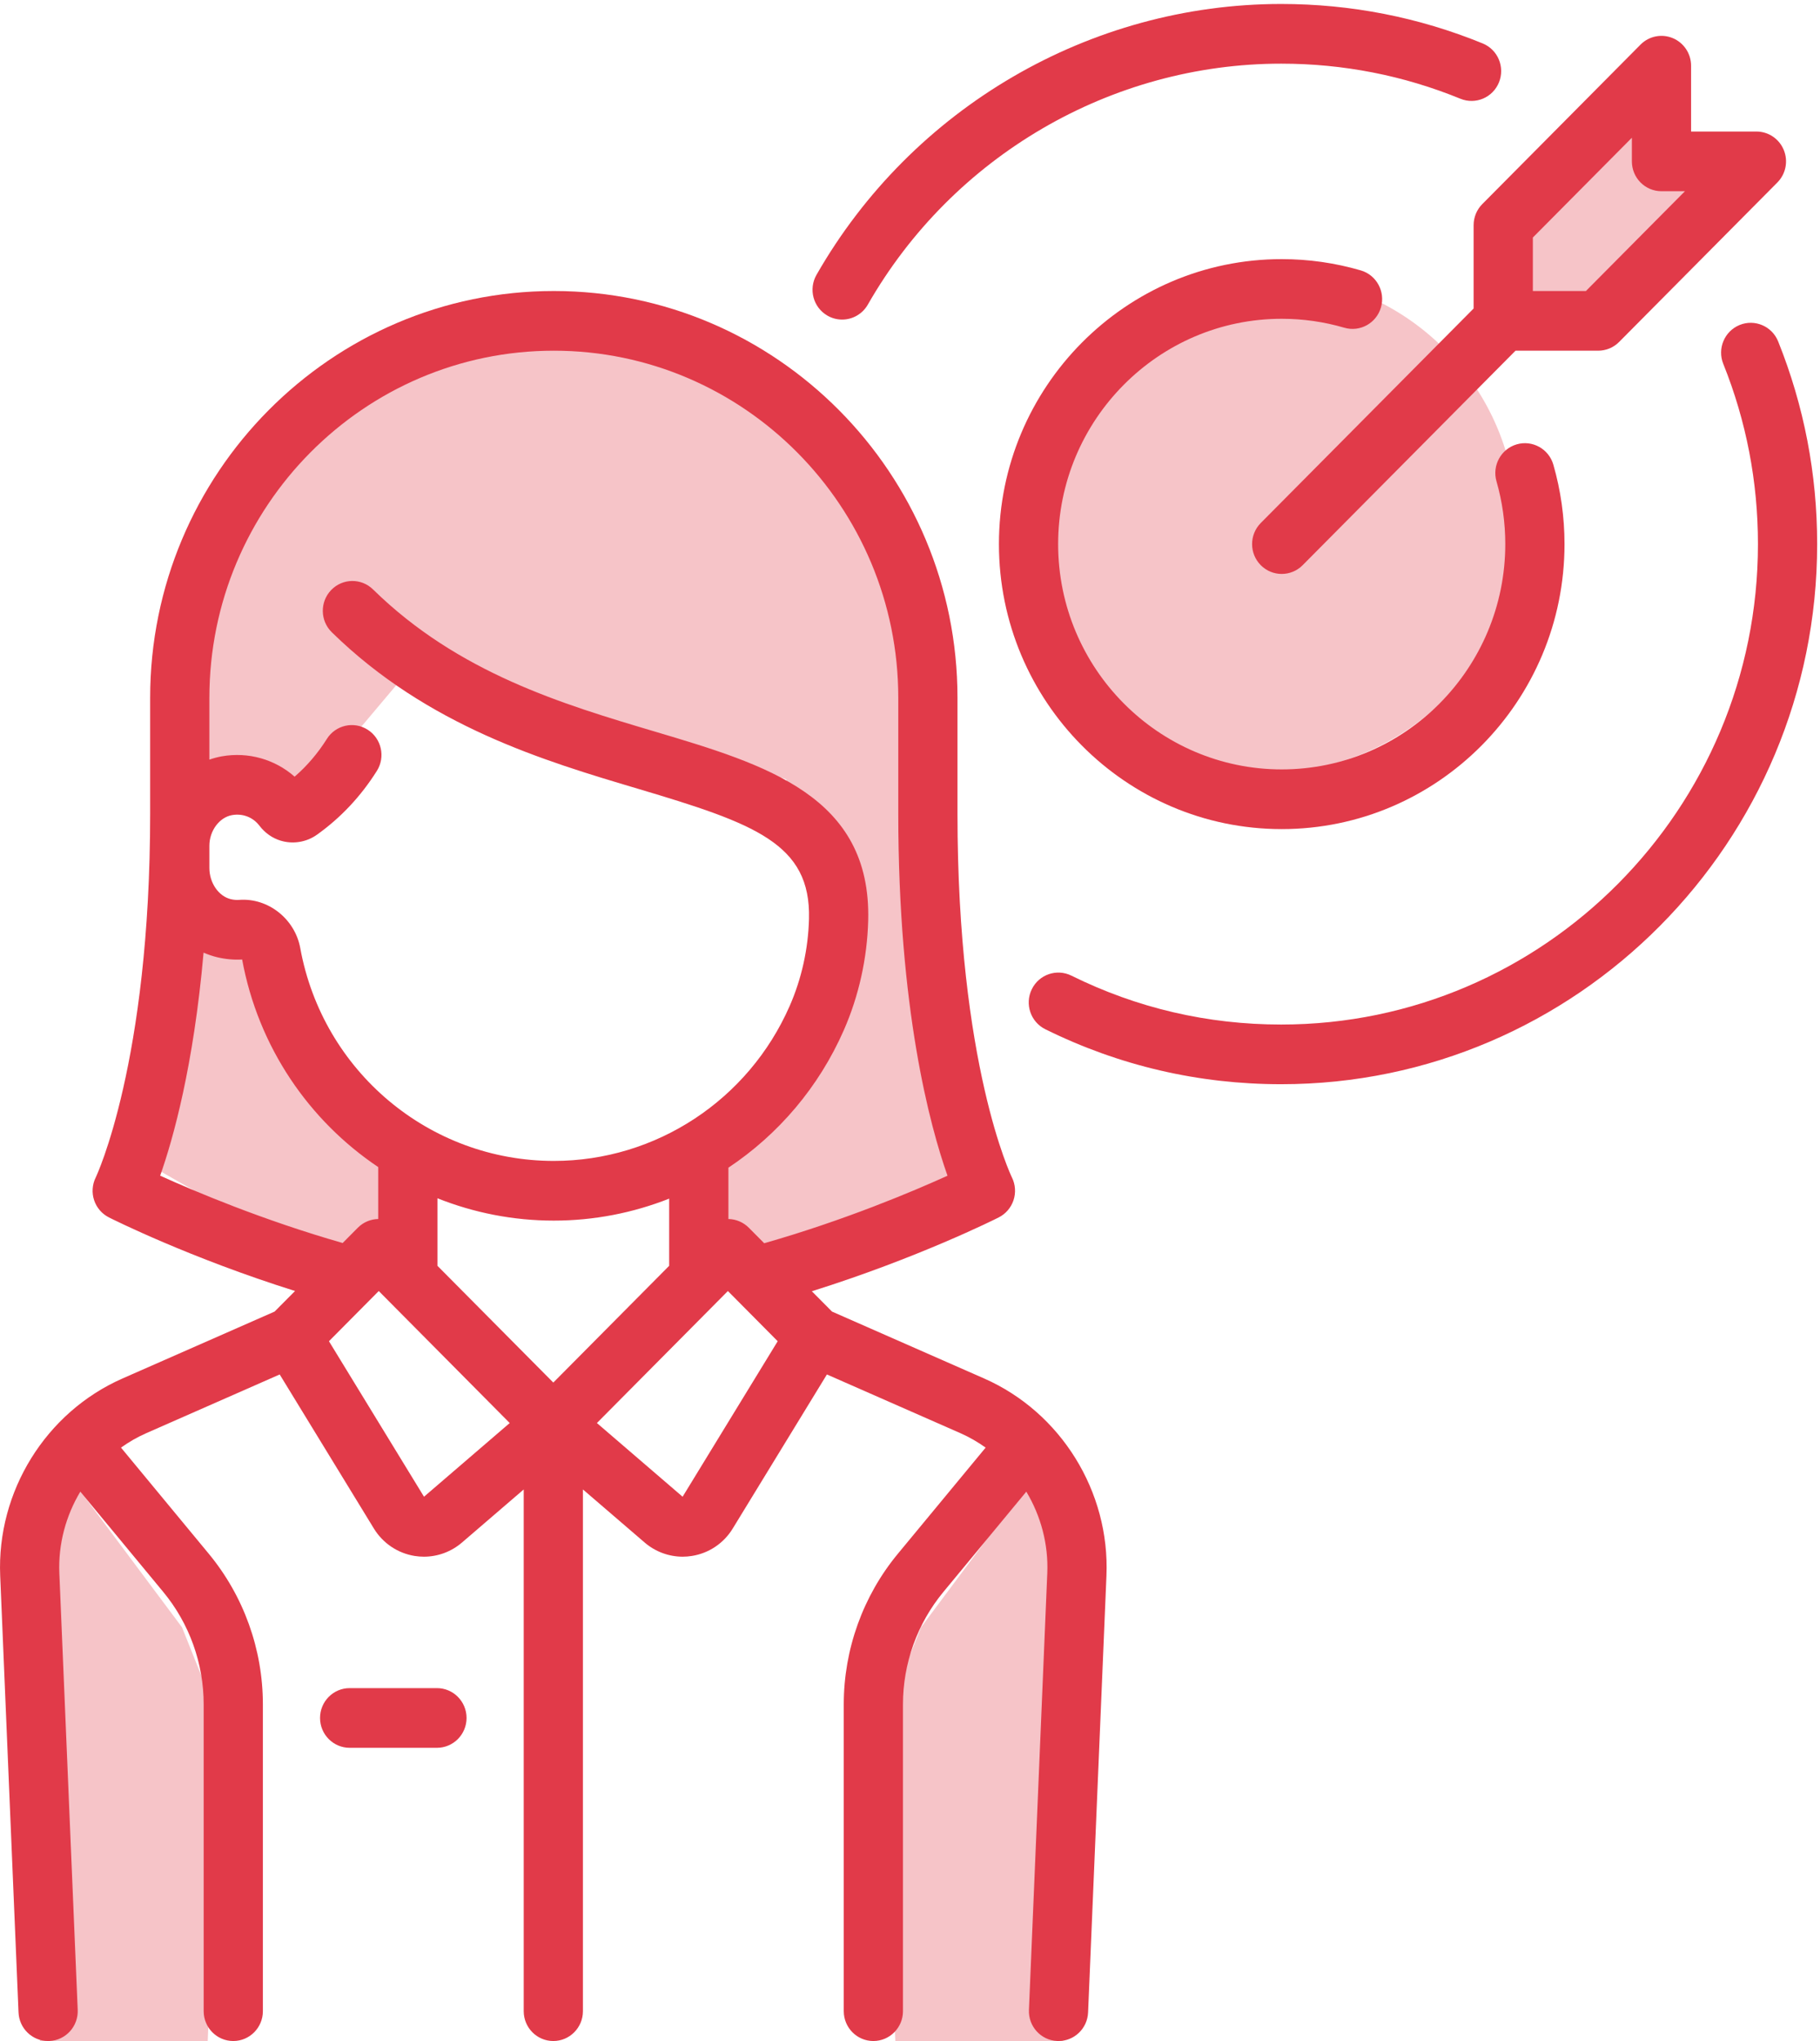 <?xml version="1.0" encoding="UTF-8" standalone="no"?>
<svg width="66px" height="74px" viewBox="0 0 66 74" version="1.1" xmlns="http://www.w3.org/2000/svg" xmlns:xlink="http://www.w3.org/1999/xlink">
    <!-- Generator: sketchtool 49.3 (51167) - http://www.bohemiancoding.com/sketch -->
    <title>D4C4816F-52F6-48E6-BA50-5A35EC188A9D</title>
    <desc>Created with sketchtool.</desc>
    <defs/>
    <g id="Page-1" stroke="none" stroke-width="1" fill="none" fill-rule="evenodd">
        <g id="Main" transform="translate(-953, -3655)" fill="#E13A49">
            <g id="icon-proffesional" transform="translate(953, 3655)">
                <circle id="Oval" opacity="0.3" cx="46" cy="19" r="9"/>
                <path d="M54.164,8.267 C54.491,8.267 56.291,6.844 59.564,4 L60.055,6.133 L63,6.667 L57.6,12 L54.655,12 C54,9.511 53.836,8.267 54.164,8.267 Z" id="Path-22" opacity="0.3"/>
                <path d="M5,42 L6.5,34.5 L6.5,24.5 L9,16.5 L17,11.5 L23,11 L28.5,13.5 L33,19 L34,26 L34,36.5 L36,42 L27.5,45.5 L25.5,44 L25.5,41.5 C27.5,39.167 28.667,37.833 29,37.5 C29.333,37.167 29.833,35.333 30.5,32 L28.5,28.25 L19.5,25.5 L15.5,23.5 L11.5,28.25 L8.5,28.25 L7.5,30 C6.93,31.447 6.763,32.447 7,33 C7.237,33.553 7.904,33.72 9,33.5 L13,39.5 L15.5,41.5 L15,45.5 L12,46 L5,42 Z" id="Path-21" opacity="0.3"/>
                <polygon id="Path-23" opacity="0.3" points="37.133 54 33.4 59 32 62.5 32.467 74 38.551 74 39 59 38.551 55"/>
                <polygon id="Path-23" opacity="0.3" transform="translate(4.5, 64) scale(-1, 1) translate(-4.5, -64) " points="6.133 54 2.4 59 1 62.5 1.467 74 7.551 74 8 59 7.551 55"/>
                <g id="Group">
                    <path d="M24.754,54.266 L21.646,51.594 L26.396,46.808 L28.202,48.628 L24.754,54.266 Z M15.376,54.266 L11.929,48.628 L13.735,46.808 L18.484,51.594 L15.376,54.266 Z M5.808,42.626 C6.277,41.297 7.02,38.656 7.382,34.539 C7.54,34.608 7.705,34.665 7.876,34.706 C8.176,34.778 8.48,34.805 8.781,34.788 C9.365,37.96 11.201,40.627 13.716,42.314 L13.716,44.197 C13.448,44.202 13.18,44.307 12.976,44.513 L12.426,45.067 C9.54,44.241 7.069,43.198 5.808,42.626 Z M20.065,50.127 L15.863,45.893 L15.863,43.445 C17.176,43.968 18.601,44.255 20.084,44.255 C21.542,44.255 22.957,43.975 24.267,43.458 L24.267,45.893 L20.065,50.127 Z M20.084,12.715 C26.971,12.715 32.575,18.361 32.575,25.3 L32.575,29.506 C32.575,36.586 33.721,40.818 34.36,42.627 C33.097,43.2 30.617,44.247 27.713,45.075 L27.155,44.513 C26.958,44.315 26.693,44.202 26.415,44.197 L26.415,42.336 C28.22,41.135 29.692,39.422 30.603,37.344 C31.145,36.108 31.449,34.734 31.484,33.372 C31.599,28.86 27.786,27.726 23.75,26.525 C20.41,25.532 16.625,24.406 13.528,21.371 C13.103,20.954 12.423,20.963 12.01,21.392 C11.597,21.82 11.606,22.505 12.031,22.922 C15.508,26.33 19.741,27.589 23.142,28.6 C27.375,29.86 29.407,30.586 29.337,33.316 C29.31,34.399 29.068,35.489 28.638,36.47 C27.142,39.885 23.784,42.091 20.084,42.091 C15.571,42.091 11.704,38.846 10.889,34.376 C10.696,33.317 9.725,32.549 8.675,32.626 C8.576,32.634 8.473,32.625 8.371,32.601 C7.927,32.495 7.593,32.009 7.593,31.47 L7.593,30.663 C7.593,30.122 7.954,29.635 8.414,29.553 C8.801,29.485 9.173,29.628 9.408,29.937 C9.608,30.199 9.874,30.387 10.177,30.479 C10.622,30.614 11.112,30.535 11.489,30.267 C12.354,29.652 13.086,28.872 13.667,27.949 C13.984,27.445 13.835,26.776 13.334,26.457 C12.834,26.137 12.17,26.286 11.853,26.791 C11.525,27.312 11.133,27.771 10.684,28.159 C9.97,27.531 9.006,27.252 8.043,27.422 C7.888,27.45 7.738,27.491 7.593,27.541 L7.593,25.3 C7.593,18.361 13.196,12.715 20.084,12.715 Z M35.689,49.979 L30.172,47.553 L29.44,46.816 C33.26,45.619 36.082,44.208 36.216,44.14 C36.47,44.012 36.664,43.787 36.754,43.515 C36.844,43.243 36.823,42.946 36.696,42.689 C36.676,42.649 34.722,38.607 34.722,29.505 L34.722,25.3 C34.722,17.167 28.156,10.551 20.084,10.551 C12.012,10.551 5.445,17.167 5.445,25.3 L5.445,29.505 C5.445,38.529 3.49,42.652 3.472,42.689 C3.344,42.946 3.323,43.243 3.413,43.515 C3.503,43.787 3.697,44.012 3.952,44.14 C4.084,44.207 6.893,45.612 10.699,46.807 L9.958,47.553 L4.442,49.979 C1.66,51.203 -0.122,54.077 0.007,57.133 L0.672,72.964 C0.697,73.545 1.172,74 1.744,74 C1.76,74 1.775,74 1.791,73.999 C2.383,73.974 2.843,73.469 2.818,72.872 L2.152,57.041 C2.108,55.984 2.388,54.958 2.913,54.082 L5.923,57.721 C6.866,58.862 7.386,60.308 7.386,61.792 L7.386,72.918 C7.386,73.515 7.866,74 8.459,74 C9.052,74 9.533,73.515 9.533,72.918 L9.533,61.792 C9.533,59.802 8.837,57.865 7.573,56.336 L4.388,52.485 C4.672,52.283 4.976,52.106 5.301,51.963 L10.143,49.833 L13.559,55.42 C13.886,55.954 14.426,56.316 15.041,56.414 C15.152,56.431 15.262,56.44 15.373,56.44 C15.876,56.44 16.365,56.26 16.754,55.926 L18.992,54.002 L18.992,72.918 C18.992,73.515 19.472,74 20.065,74 C20.658,74 21.139,73.515 21.139,72.918 L21.139,54.002 L23.377,55.926 C23.765,56.26 24.255,56.44 24.758,56.44 C24.868,56.44 24.979,56.431 25.09,56.413 C25.705,56.316 26.245,55.954 26.571,55.42 L29.987,49.833 L34.829,51.962 C35.155,52.106 35.459,52.283 35.743,52.485 L32.558,56.336 C31.294,57.864 30.598,59.802 30.598,61.792 L30.598,72.918 C30.598,73.515 31.078,74 31.671,74 C32.264,74 32.745,73.515 32.745,72.918 L32.745,61.792 C32.745,60.308 33.265,58.862 34.208,57.721 L37.218,54.082 C37.743,54.958 38.023,55.984 37.978,57.041 L37.313,72.872 C37.288,73.469 37.747,73.974 38.34,73.999 C38.355,74 38.371,74 38.386,74 C38.958,74 39.434,73.545 39.458,72.964 L40.124,57.133 C40.253,54.077 38.47,51.203 35.689,49.979 Z" id="Fill-1"/>
                    <path d="M15.845,61.205 L12.68,61.205 C12.087,61.205 11.606,61.69 11.606,62.287 C11.606,62.885 12.087,63.369 12.68,63.369 L15.845,63.369 C16.438,63.369 16.919,62.885 16.919,62.287 C16.919,61.69 16.438,61.205 15.845,61.205" id="Fill-3"/>
                    <path d="M64.483,12.38 C64.26,11.826 63.634,11.559 63.084,11.783 C62.535,12.008 62.27,12.638 62.492,13.192 C63.327,15.268 63.75,17.467 63.75,19.727 C63.75,29.332 55.994,37.146 46.461,37.146 C43.791,37.146 41.231,36.55 38.853,35.373 C38.32,35.11 37.677,35.331 37.416,35.868 C37.154,36.404 37.374,37.052 37.906,37.316 C40.582,38.639 43.46,39.31 46.461,39.31 C57.178,39.31 65.897,30.525 65.897,19.727 C65.897,17.187 65.421,14.715 64.483,12.38" id="Fill-4"/>
                    <path d="M30.003,11.442 C30.172,11.54 30.356,11.587 30.538,11.587 C30.91,11.587 31.271,11.392 31.47,11.045 C34.551,5.656 40.295,2.308 46.461,2.308 C48.71,2.308 50.896,2.736 52.96,3.58 C53.51,3.805 54.136,3.538 54.359,2.985 C54.582,2.431 54.318,1.8 53.768,1.575 C51.446,0.626 48.988,0.144 46.461,0.144 C39.53,0.144 33.072,3.907 29.609,9.965 C29.313,10.483 29.489,11.144 30.003,11.442" id="Fill-5"/>
                    <path d="M55.587,8.612 L59.178,4.994 L59.178,5.851 C59.178,6.449 59.658,6.933 60.251,6.933 L61.102,6.933 L57.511,10.551 L55.587,10.551 L55.587,8.612 Z M53.439,8.164 L53.439,11.185 L45.72,18.962 C45.301,19.385 45.301,20.07 45.72,20.492 C45.93,20.703 46.205,20.809 46.48,20.809 C46.754,20.809 47.029,20.703 47.239,20.492 L54.958,12.715 L57.956,12.715 C58.241,12.715 58.514,12.601 58.715,12.398 L64.454,6.616 C64.761,6.307 64.853,5.841 64.686,5.437 C64.52,5.033 64.129,4.769 63.694,4.769 L61.325,4.769 L61.325,2.382 C61.325,1.945 61.063,1.55 60.662,1.383 C60.261,1.215 59.799,1.308 59.492,1.617 L53.754,7.399 C53.552,7.602 53.439,7.877 53.439,8.164 Z" id="Fill-6"/>
                    <path d="M46.48,11.558 C47.252,11.558 48.015,11.667 48.748,11.882 C49.318,12.049 49.913,11.719 50.079,11.145 C50.244,10.572 49.917,9.971 49.348,9.804 C48.42,9.533 47.455,9.395 46.48,9.395 C40.825,9.395 36.225,14.03 36.225,19.727 C36.225,25.425 40.825,30.06 46.48,30.06 C52.134,30.06 56.735,25.424 56.735,19.727 C56.735,18.749 56.599,17.781 56.331,16.85 C56.167,16.276 55.571,15.945 55.001,16.111 C54.432,16.278 54.104,16.877 54.268,17.451 C54.48,18.187 54.587,18.953 54.587,19.727 C54.587,24.231 50.95,27.896 46.48,27.896 C42.009,27.896 38.372,24.231 38.372,19.727 C38.372,15.223 42.009,11.558 46.48,11.558" id="Fill-7"/>
                </g>
            </g>
        </g>
    </g>
</svg>